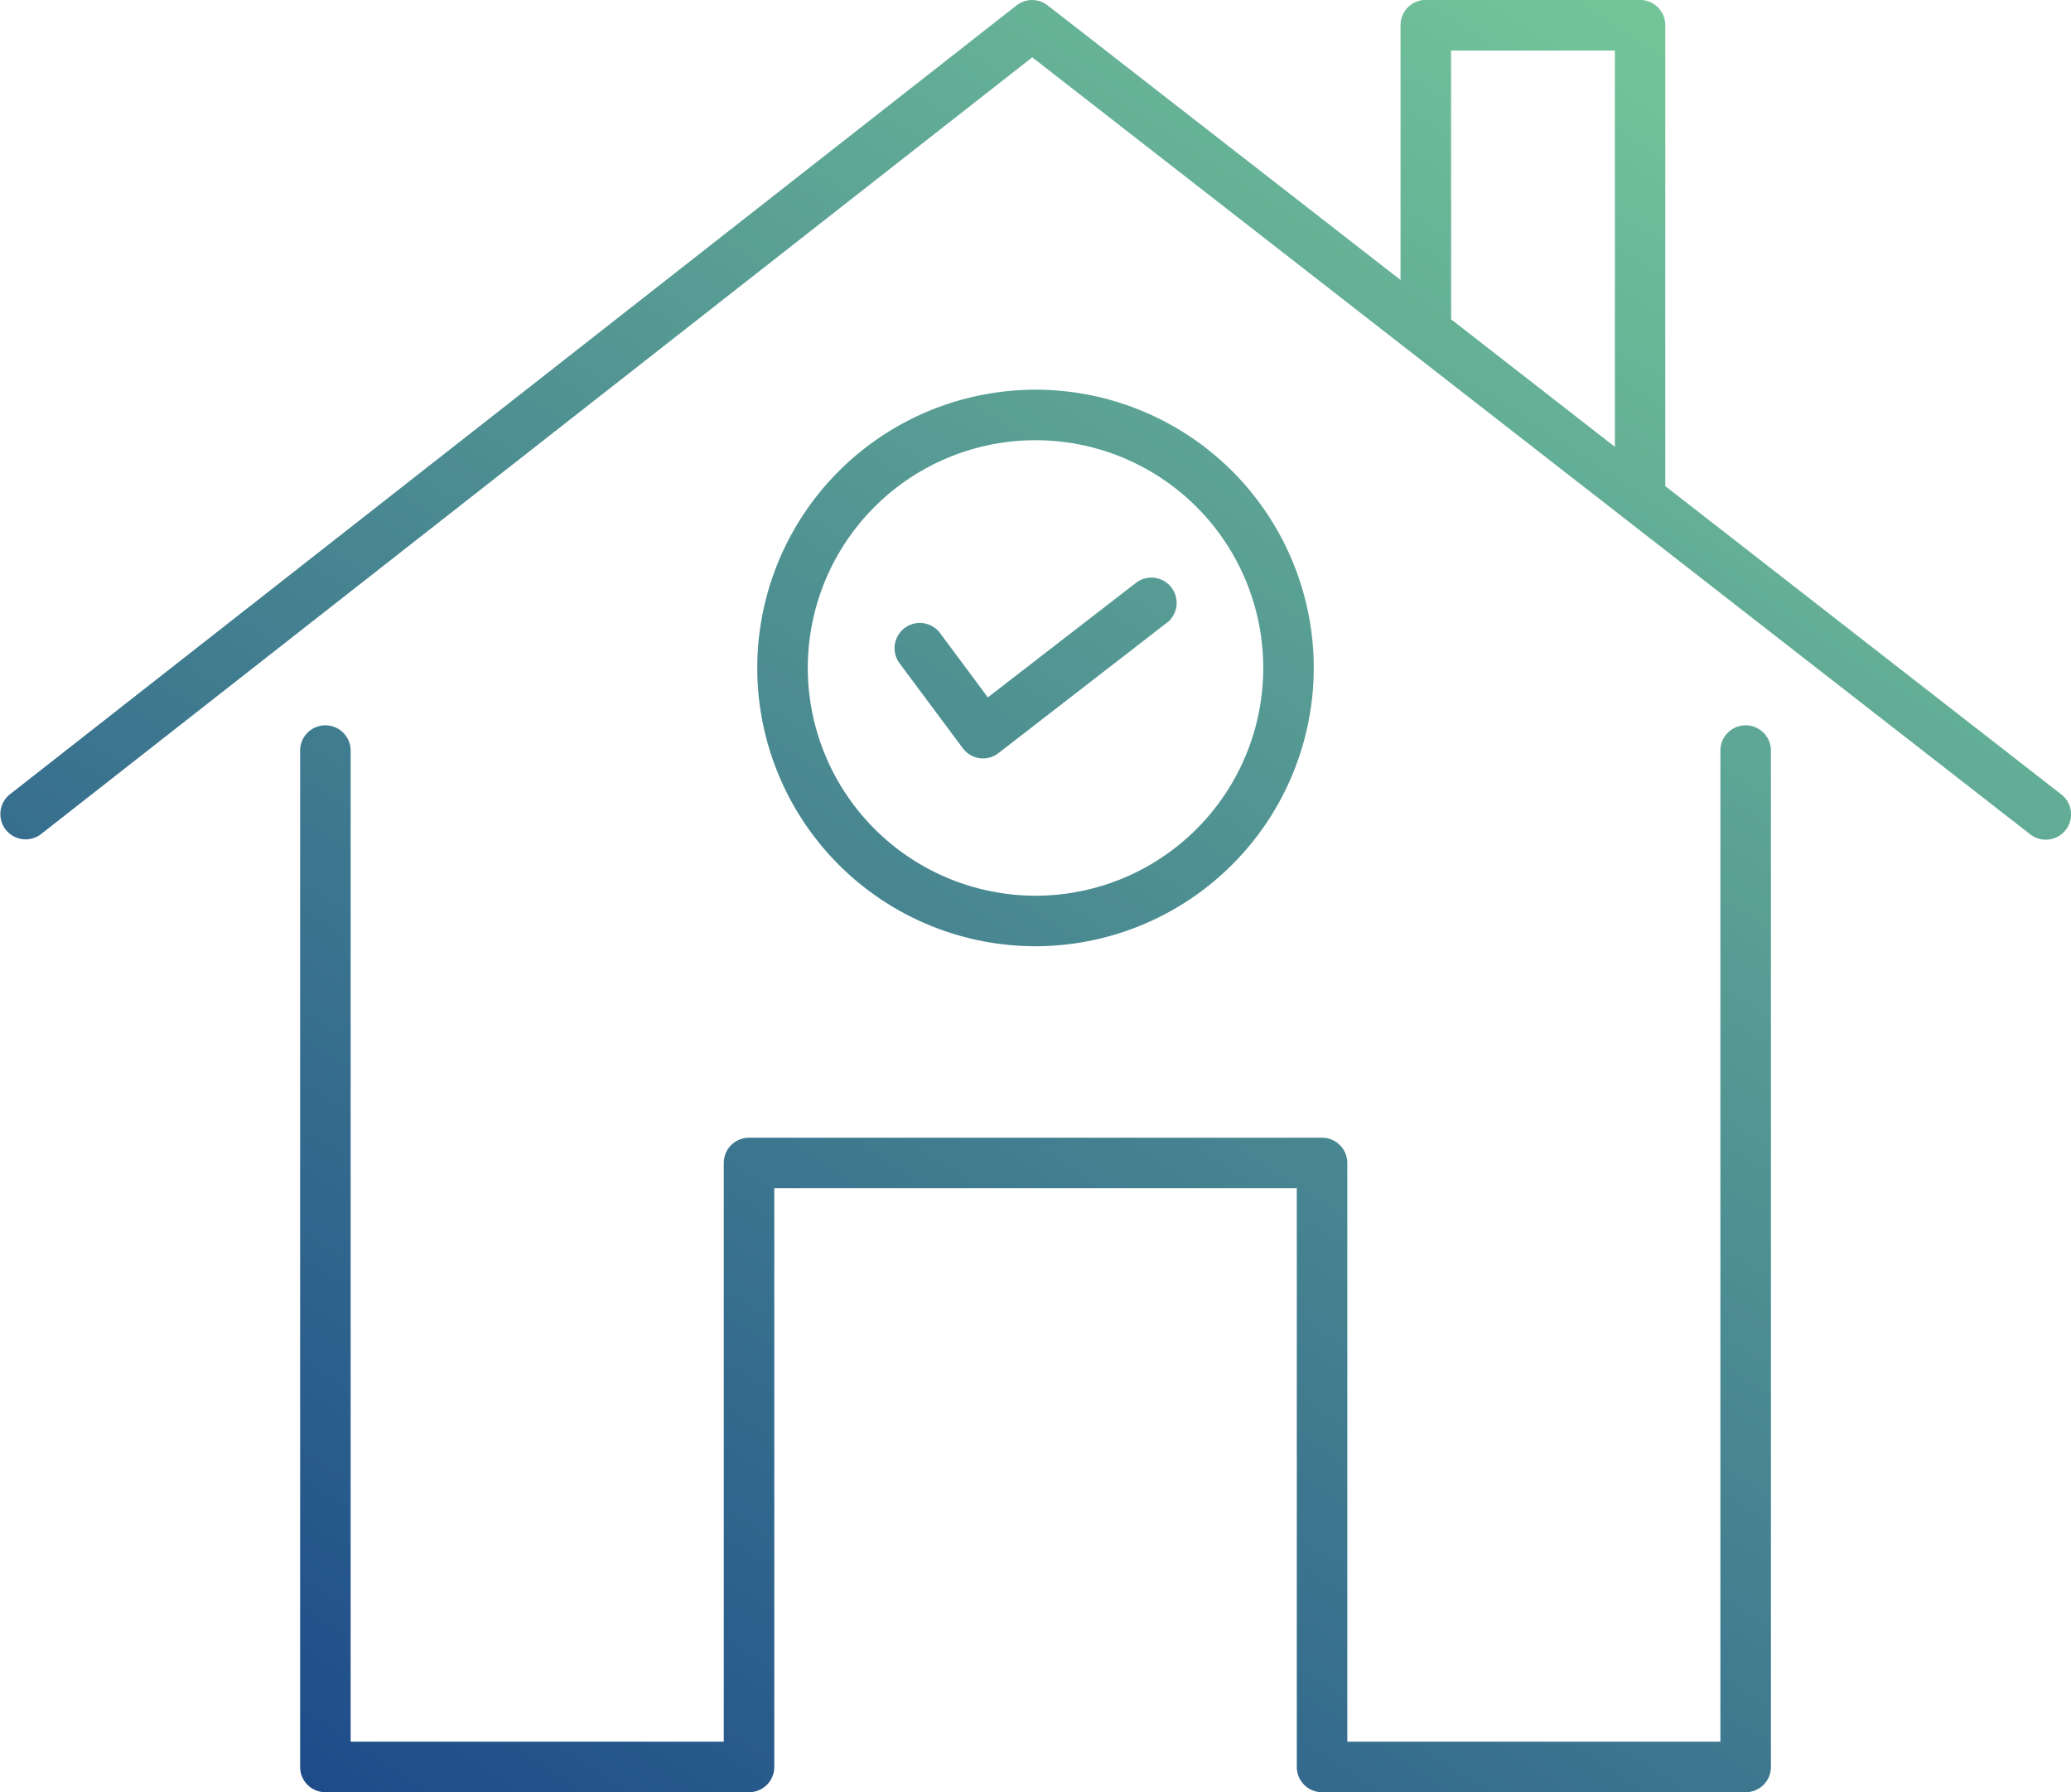 <svg xmlns="http://www.w3.org/2000/svg" xmlns:xlink="http://www.w3.org/1999/xlink" width="123" height="106.433" viewBox="0 0 123 106.433">
  <defs>
    <linearGradient id="linear-gradient" x1="0.188" y1="1.036" x2="0.897" y2="0.102" gradientUnits="objectBoundingBox">
      <stop offset="0" stop-color="#1d4a89"/>
      <stop offset="1" stop-color="#73c499"/>
    </linearGradient>
  </defs>
  <path id="icon_Non-invasive_and_suitable_for_home_self_use" data-name="icon_Non-invasive and suitable for home/self use" d="M79.614,985.258l-10,7.741a1.5,1.5,0,0,1-.918.314,1.559,1.559,0,0,1-.2-.014,1.507,1.507,0,0,1-1-.592L63.73,987.65a1.5,1.5,0,0,1,2.408-1.789l2.845,3.829,8.795-6.8a1.5,1.5,0,1,1,1.836,2.373Zm-7.8,19.209a16.525,16.525,0,1,1,16.526-16.526A16.544,16.544,0,0,1,71.815,1004.467Zm0-3A13.525,13.525,0,1,0,58.29,987.941,13.542,13.542,0,0,0,71.815,1001.467Zm42.177-10.119a1.5,1.5,0,0,0-1.5,1.5v58.859H90.333v-34.369a1.5,1.5,0,0,0-1.5-1.5H54.8a1.5,1.5,0,0,0-1.5,1.5v34.369H31.139V992.848a1.5,1.5,0,0,0-3,0v60.359a1.5,1.5,0,0,0,1.5,1.5H54.8a1.5,1.5,0,0,0,1.5-1.5v-34.369H87.333v34.369a1.5,1.5,0,0,0,1.5,1.5h25.159a1.5,1.5,0,0,0,1.5-1.5V992.848A1.5,1.5,0,0,0,113.992,991.348ZM133,997.56a1.5,1.5,0,0,1-2.106.261L71.621,951.678l-58.882,46.14a1.5,1.5,0,0,1-1.85-2.361l59.8-46.863a1.5,1.5,0,0,1,1.847,0L93.494,964.9v-15.13a1.5,1.5,0,0,1,1.5-1.5h12.724a1.5,1.5,0,0,1,1.5,1.5v27.371l23.518,18.309A1.5,1.5,0,0,1,133,997.56Zm-36.5-30.321,9.724,7.57V951.274H96.494Z" transform="translate(-10.314 -948.274)" fill="url(#linear-gradient)"/>
</svg>
